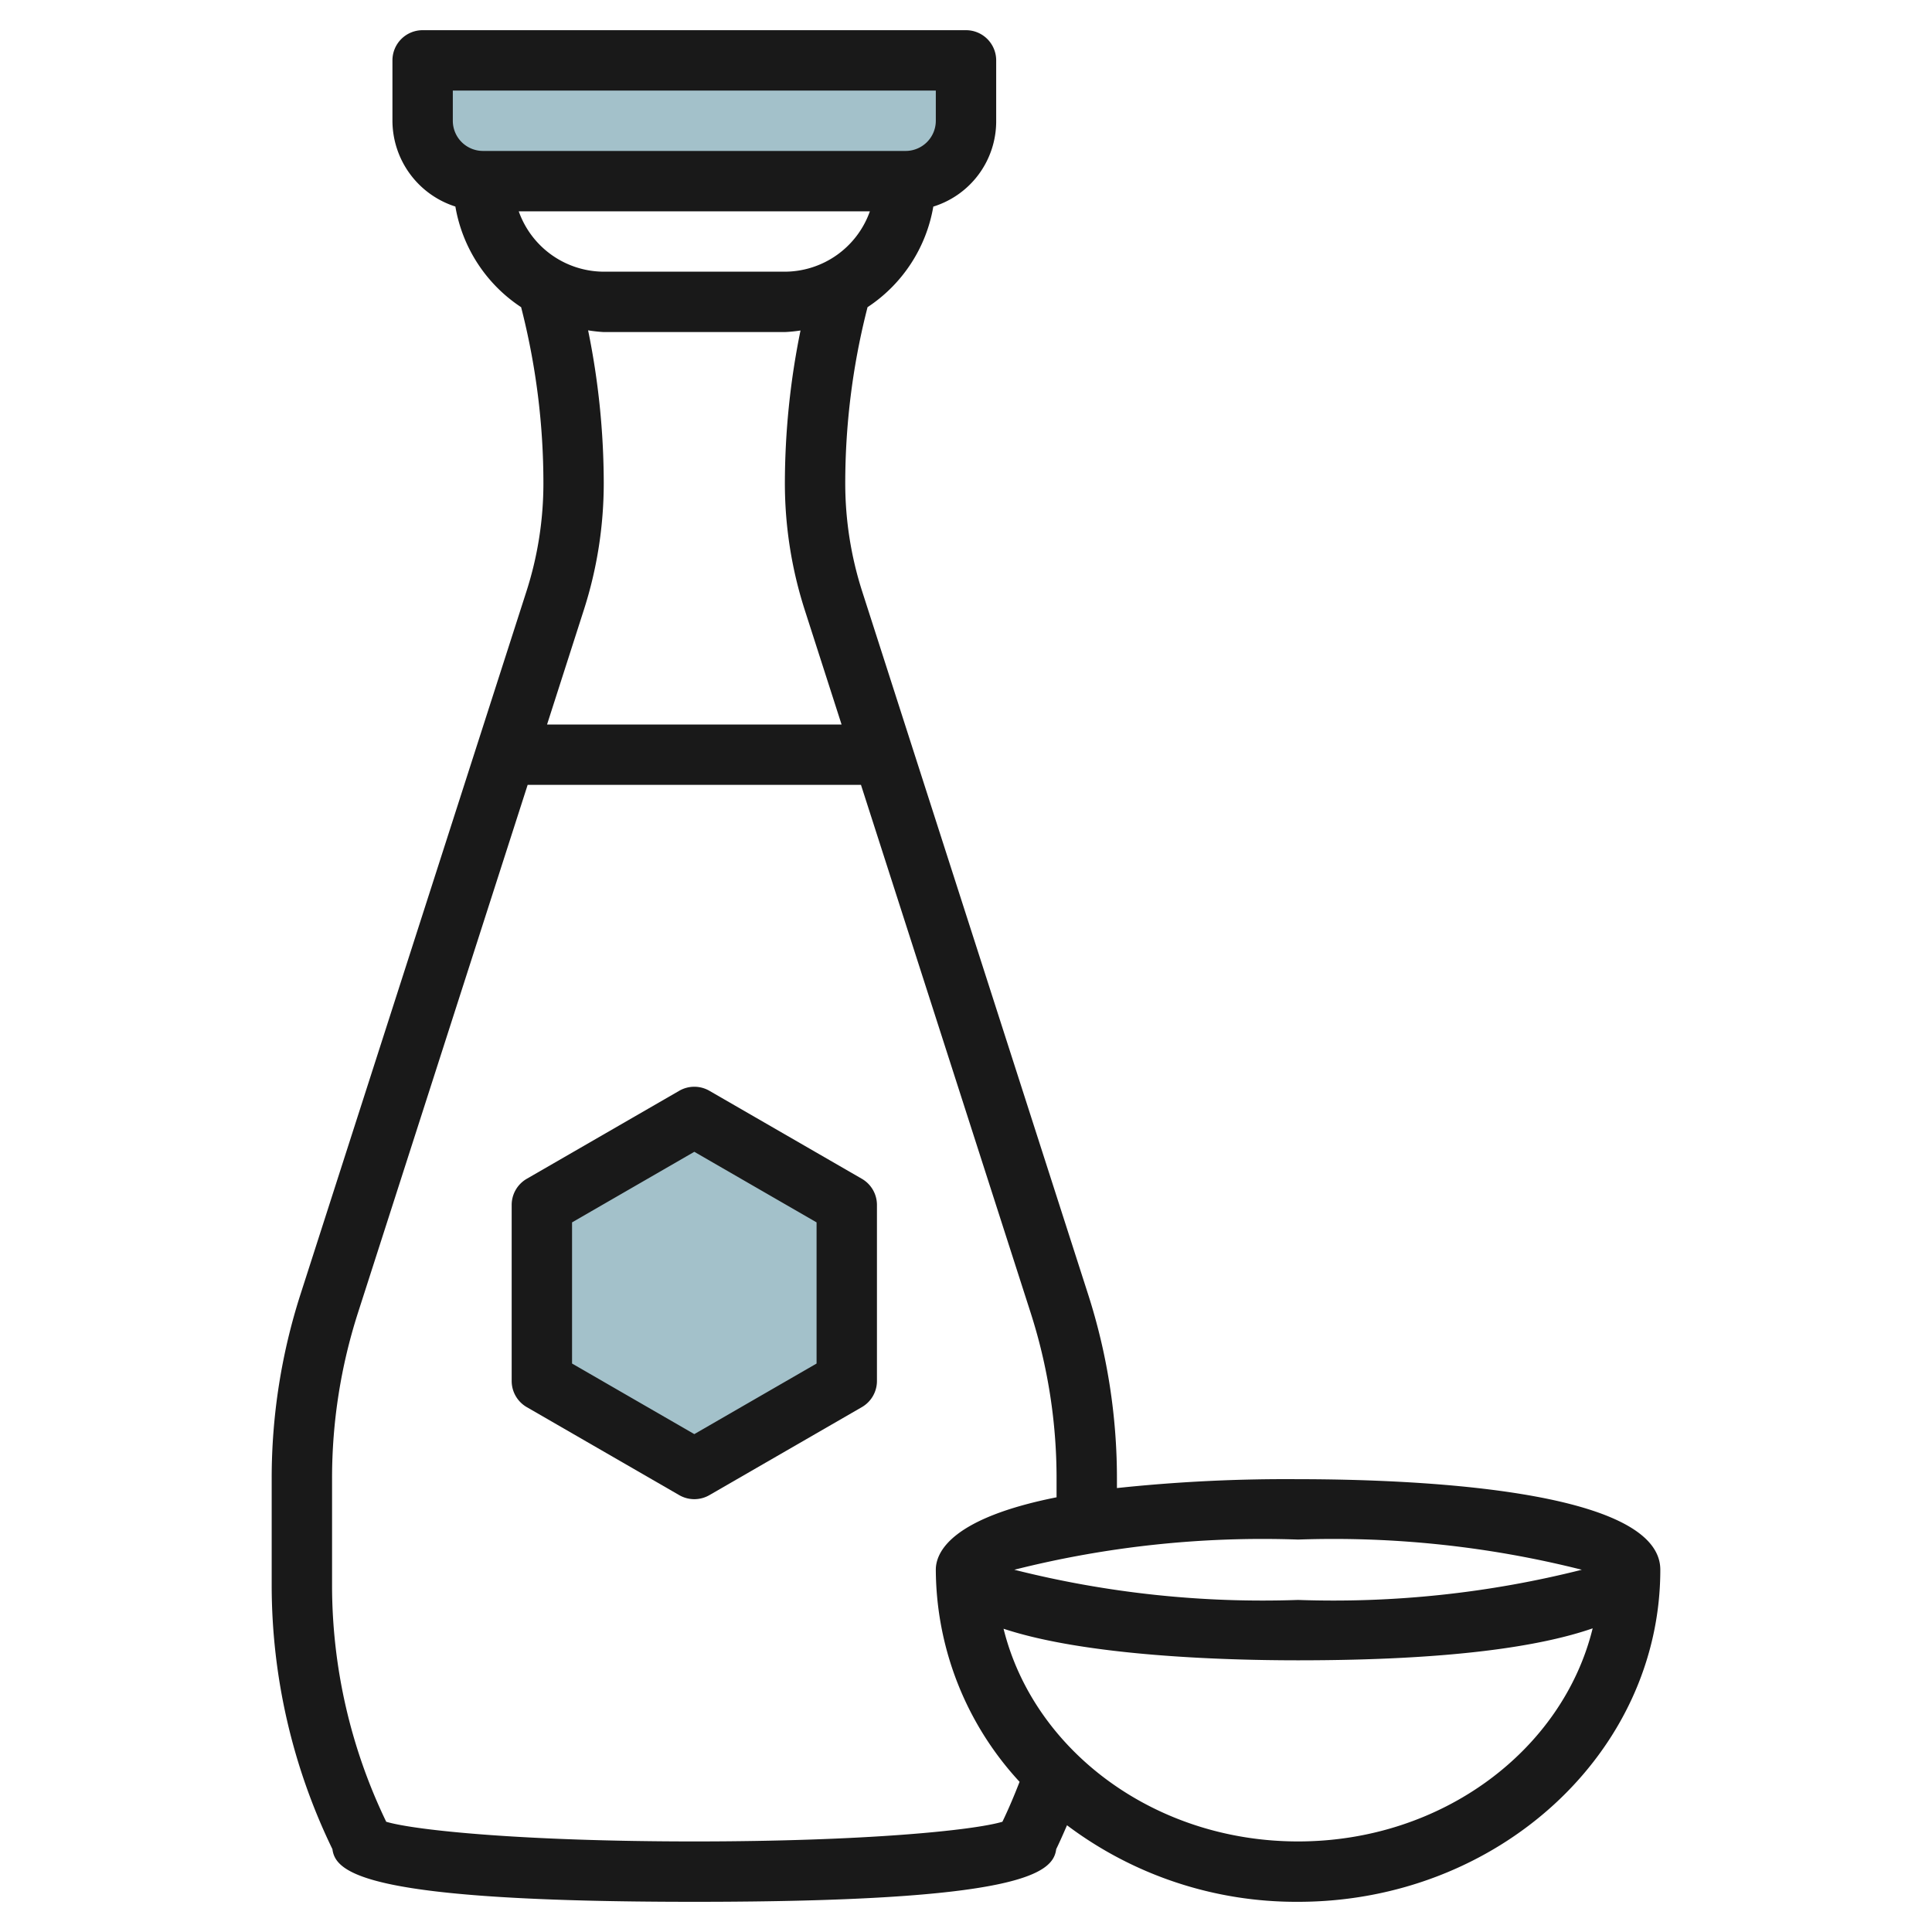 <svg id="Layer_3" height="512" viewBox="0 0 64 64" width="512" xmlns="http://www.w3.org/2000/svg" data-name="Layer 3"><path d="m28.05 45.651v-5.831l-5.05-2.916-5.05 2.916v5.831l5.05 2.915z" fill="#a3c1ca"/><path d="m14 1.9v2a2 2 0 0 0 2 2h14a2 2 0 0 0 2-2v-2z" fill="#a3c1ca"/><g fill="#191919"><path d="m23 63c10.823 0 11.885-.94 11.988-1.744.127-.26.242-.526.358-.792a12.621 12.621 0 0 0 7.654 2.536c6.617 0 12-4.935 12-11 0-2.708-8.392-3-12-3a52.989 52.989 0 0 0 -6 .294v-.324a19.9 19.9 0 0 0 -.957-6.1l-7.481-23.276a11.724 11.724 0 0 1 -.562-3.589 23.476 23.476 0 0 1 .7-5.677l.038-.152a5 5 0 0 0 2.179-3.332 2.959 2.959 0 0 0 2.083-2.844v-2a1 1 0 0 0 -1-1h-18a1 1 0 0 0 -1 1v2a2.993 2.993 0 0 0 2.085 2.842 5 5 0 0 0 2.178 3.334l.038.151a23.442 23.442 0 0 1 .7 5.678 11.684 11.684 0 0 1 -.563 3.588l-7.481 23.274a19.9 19.9 0 0 0 -.957 6.103v3.558a20.035 20.035 0 0 0 2.012 8.728c.103.804 1.166 1.744 11.988 1.744zm20-2c-4.768 0-8.761-3.021-9.756-7.046 2.746.91 7.329 1.046 9.756 1.046 5.116 0 8.06-.47 9.759-1.059-.99 4.032-4.986 7.059-9.759 7.059zm9.4-9a33.628 33.628 0 0 1 -9.4 1 33.628 33.628 0 0 1 -9.4-1 33.628 33.628 0 0 1 9.4-1 33.628 33.628 0 0 1 9.4 1zm-35.216-45h11.632a3 3 0 0 1 -2.816 2h-6a3 3 0 0 1 -2.816-2zm-2.184-4h16v1a1 1 0 0 1 -1 1h-14a1 1 0 0 1 -1-1zm5 8h6a4.938 4.938 0 0 0 .518-.052 25.436 25.436 0 0 0 -.518 5.057 13.741 13.741 0 0 0 .658 4.2l1.22 3.795h-9.756l1.22-3.8a13.73 13.73 0 0 0 .658-4.2 25.436 25.436 0 0 0 -.518-5.057 4.938 4.938 0 0 0 .518.057zm-9 37.97a17.918 17.918 0 0 1 .861-5.491l5.618-17.479h11.042l5.618 17.479a17.918 17.918 0 0 1 .861 5.491v.63c-3.47.69-4 1.805-4 2.4a10.416 10.416 0 0 0 2.775 7.025c-.174.447-.36.89-.569 1.323-.947.283-4.546.652-10.206.652s-9.259-.369-10.206-.652a18.023 18.023 0 0 1 -1.794-7.82z"/><path d="m17.45 46.613 5.05 2.915a1 1 0 0 0 1 0l5.05-2.915a1 1 0 0 0 .5-.866v-5.831a1 1 0 0 0 -.5-.867l-5.05-2.915a1 1 0 0 0 -1 0l-5.05 2.915a1 1 0 0 0 -.5.867v5.831a1 1 0 0 0 .5.866zm1.5-6.12 4.05-2.338 4.05 2.338v4.676l-4.05 2.338-4.05-2.338z"/></g></svg>